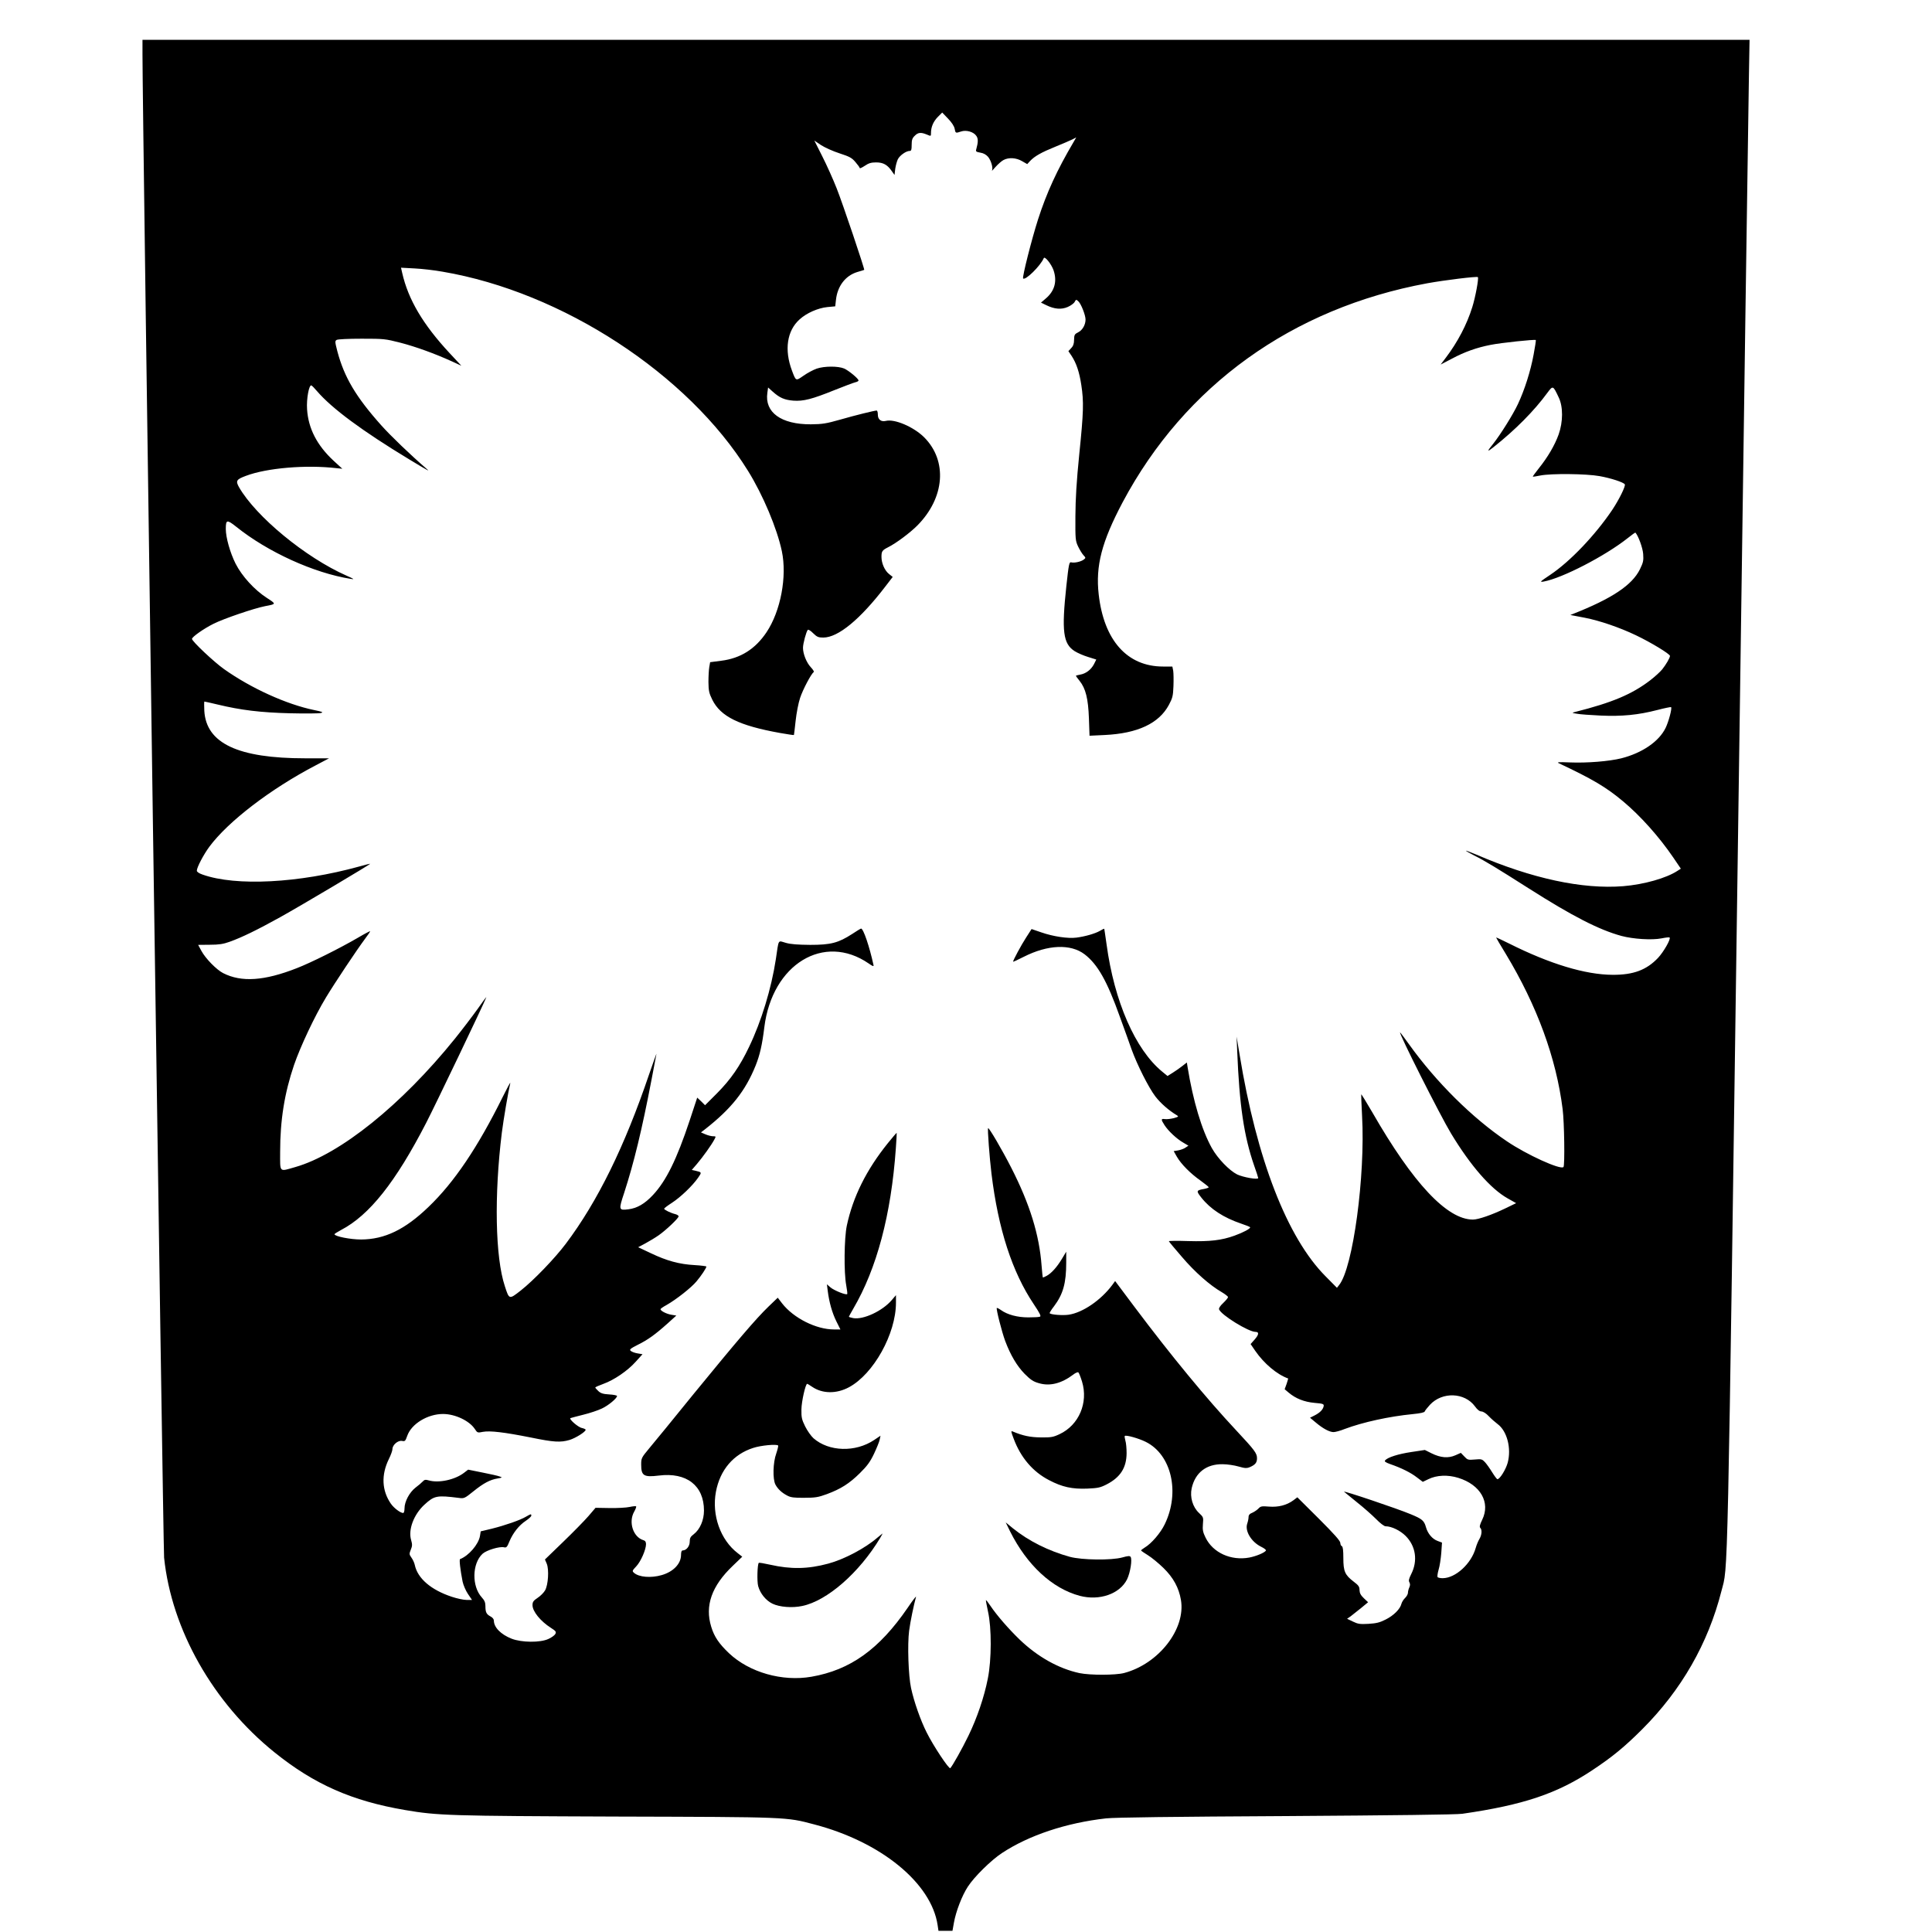 <?xml version="1.0" standalone="no"?>
<!DOCTYPE svg PUBLIC "-//W3C//DTD SVG 20010904//EN"
 "http://www.w3.org/TR/2001/REC-SVG-20010904/DTD/svg10.dtd">
<svg version="1.0" xmlns="http://www.w3.org/2000/svg"
 width="16pt" height="16pt" viewBox="0 0 16 16"
 preserveAspectRatio="xMidYMid meet">
<g transform="translate(0,16) scale(0.001,-0.001)"
fill="#000000" stroke="none">
<path d="M1180 15548 c0 -498 171 -12364 179 -12448 62 -596 405 -1202 914
-1612 329 -265 642 -403 1082 -478 270 -46 365 -49 1750 -54 1433 -4 1403 -3
1638 -65 552 -144 970 -485 1022 -834 l7 -47 58 0 58 0 12 67 c16 92 67 225
115 298 52 81 193 220 283 279 223 147 532 250 862 287 71 8 556 14 1490 19
896 6 1411 12 1460 19 506 73 785 167 1077 361 166 110 269 195 413 339 325
325 546 711 656 1144 56 222 48 -150 138 6277 46 3297 87 6124 90 6283 l5 287
-6654 0 -6655 0 0 -122z m6726 -614 c7 -38 8 -38 53 -23 43 15 105 -3 127 -37
16 -23 15 -52 -1 -110 -6 -18 -1 -22 33 -28 27 -4 48 -16 65 -35 25 -31 43
-92 32 -114 -4 -6 10 7 30 31 21 23 50 49 66 57 43 23 106 19 154 -10 l42 -24
24 26 c38 40 93 71 209 118 59 24 122 51 140 60 l33 17 -22 -38 c-137 -232
-223 -419 -295 -643 -52 -162 -132 -478 -123 -487 19 -19 144 105 171 168 8
20 63 -49 81 -100 31 -92 9 -171 -63 -233 l-41 -35 43 -21 c69 -34 126 -38
179 -15 25 11 51 30 57 42 11 21 13 21 31 4 22 -20 59 -114 59 -150 0 -44 -26
-89 -61 -106 -30 -15 -33 -21 -34 -62 0 -32 -7 -52 -24 -69 l-23 -25 27 -40
c39 -60 64 -134 80 -241 21 -138 19 -222 -17 -573 -23 -228 -31 -367 -32 -513
-1 -189 0 -203 22 -250 13 -27 33 -60 44 -72 21 -23 21 -23 2 -38 -23 -17 -77
-29 -103 -22 -16 4 -20 -12 -40 -197 -40 -373 -27 -477 68 -538 25 -16 76 -38
113 -49 l67 -21 -19 -38 c-24 -46 -67 -79 -115 -87 -19 -3 -35 -8 -35 -10 0
-2 14 -21 31 -42 50 -63 71 -146 77 -310 l5 -144 126 6 c272 13 449 96 531
249 30 56 35 74 38 155 2 51 1 108 -2 128 l-7 35 -77 0 c-297 0 -490 217 -533
597 -27 237 25 436 198 763 515 968 1405 1608 2523 1814 143 26 411 59 419 51
9 -9 -21 -169 -46 -248 -45 -145 -122 -291 -219 -419 l-43 -57 92 48 c106 57
208 93 322 115 84 17 367 47 374 40 2 -2 -6 -55 -18 -119 -25 -137 -75 -294
-130 -411 -40 -86 -146 -255 -205 -329 -54 -67 -53 -72 4 -27 179 142 335 299
444 448 47 63 47 63 94 -36 38 -78 37 -203 0 -308 -32 -89 -90 -188 -163 -279
-29 -37 -53 -69 -51 -70 1 -2 29 2 62 9 90 18 381 15 491 -5 95 -17 198 -51
209 -68 8 -14 -47 -126 -105 -213 -142 -210 -348 -426 -512 -536 -88 -59 -91
-62 -54 -56 153 28 507 211 693 358 35 28 64 49 66 47 24 -27 60 -125 64 -176
4 -56 1 -70 -27 -128 -65 -131 -231 -242 -556 -370 l-20 -8 20 -4 c11 -2 56
-11 100 -19 123 -24 287 -80 423 -145 122 -58 282 -155 282 -171 0 -16 -33
-72 -64 -111 -17 -21 -62 -62 -101 -92 -151 -115 -312 -183 -620 -261 -29 -7
-29 -8 15 -15 25 -5 113 -11 195 -15 178 -8 311 5 470 46 61 16 112 26 114 24
10 -9 -20 -120 -45 -172 -55 -113 -194 -208 -367 -252 -101 -25 -284 -40 -428
-34 -93 4 -109 2 -89 -7 278 -131 390 -197 530 -314 144 -120 300 -294 419
-469 l61 -90 -28 -18 c-91 -60 -277 -113 -449 -127 -337 -27 -757 63 -1220
263 -46 19 -83 33 -83 31 0 -3 31 -20 69 -40 85 -42 184 -102 451 -272 363
-231 582 -343 768 -394 98 -26 252 -36 333 -20 33 7 63 10 66 7 12 -12 -50
-120 -96 -169 -95 -100 -204 -141 -376 -140 -226 1 -520 90 -857 259 -60 30
-108 52 -108 50 0 -2 36 -64 81 -137 258 -428 417 -861 470 -1284 14 -106 19
-469 7 -480 -25 -25 -304 102 -468 213 -287 193 -587 491 -812 805 -38 53 -71
97 -73 97 -15 0 333 -690 422 -837 162 -268 328 -458 468 -537 l71 -40 -91
-44 c-110 -53 -222 -92 -267 -92 -214 0 -496 301 -833 888 -49 84 -90 151 -92
149 -1 -2 2 -82 7 -177 28 -495 -75 -1261 -190 -1402 l-18 -23 -94 95 c-318
319 -571 971 -712 1835 l-25 150 5 -120 c18 -449 56 -704 140 -947 19 -53 34
-100 34 -104 0 -16 -125 6 -175 30 -65 33 -160 131 -209 218 -84 151 -155 389
-201 671 l-6 38 -37 -29 c-20 -16 -56 -41 -80 -56 l-43 -27 -44 36 c-223 183
-397 581 -461 1055 -10 69 -18 126 -19 128 -2 2 -18 -6 -36 -17 -40 -23 -124
-47 -195 -56 -69 -9 -191 9 -289 43 l-82 28 -45 -70 c-41 -63 -108 -188 -108
-200 0 -3 39 15 88 40 199 101 388 109 504 21 108 -83 186 -220 292 -517 37
-102 81 -223 97 -270 47 -130 142 -318 197 -390 43 -56 111 -116 178 -156 17
-10 14 -13 -25 -24 -25 -6 -57 -10 -73 -8 -34 5 -35 -2 -4 -50 31 -48 100
-113 154 -144 l44 -26 -24 -16 c-12 -9 -40 -19 -61 -23 l-37 -6 26 -46 c35
-61 113 -140 196 -198 37 -27 67 -51 68 -55 0 -4 -17 -10 -37 -14 -67 -12 -68
-16 -24 -72 76 -96 184 -166 331 -216 39 -13 72 -26 73 -30 3 -11 -57 -43
-129 -69 -108 -39 -204 -50 -384 -45 -88 3 -160 2 -160 -1 0 -3 49 -62 108
-130 108 -127 234 -237 330 -292 28 -17 52 -35 52 -41 0 -6 -18 -28 -40 -49
-26 -24 -38 -44 -34 -53 18 -47 244 -186 301 -186 32 0 29 -23 -8 -65 l-32
-36 39 -57 c72 -104 179 -195 272 -228 1 0 -5 -21 -13 -45 l-16 -44 33 -28
c58 -49 128 -77 214 -85 71 -6 79 -9 76 -27 -5 -28 -30 -54 -75 -77 l-38 -19
48 -40 c59 -50 114 -79 147 -79 14 0 56 11 93 26 149 56 368 104 563 123 61 6
96 13 99 22 2 7 22 32 43 55 102 110 288 103 373 -13 20 -28 38 -42 54 -42 14
-1 39 -16 60 -39 20 -21 53 -50 73 -65 79 -58 116 -201 84 -321 -16 -57 -65
-136 -85 -136 -5 0 -24 26 -44 58 -19 31 -46 69 -60 84 -23 24 -29 26 -83 21
-56 -5 -61 -3 -87 25 l-29 30 -45 -20 c-59 -26 -122 -21 -197 16 l-56 28 -112
-17 c-108 -16 -196 -44 -217 -69 -8 -9 3 -17 42 -31 93 -32 171 -71 221 -110
l49 -37 46 22 c68 34 162 38 248 11 184 -57 268 -204 198 -347 -20 -41 -24
-59 -16 -67 16 -16 13 -58 -7 -92 -10 -16 -24 -50 -31 -75 -37 -131 -167 -249
-273 -250 -20 0 -40 4 -43 10 -3 5 1 33 9 61 9 28 18 90 22 137 l6 87 -35 13
c-45 16 -83 61 -98 115 -15 54 -32 68 -124 106 -114 48 -570 201 -554 187 8
-7 57 -47 109 -89 52 -41 122 -103 155 -136 35 -36 68 -61 80 -61 49 0 121
-35 166 -80 84 -84 102 -206 46 -316 -19 -38 -23 -54 -15 -68 7 -13 7 -26 -1
-43 -6 -13 -11 -33 -11 -44 0 -11 -11 -30 -23 -42 -13 -12 -27 -34 -31 -49
-10 -43 -64 -97 -130 -130 -49 -25 -77 -32 -143 -36 -71 -4 -88 -1 -129 19
l-48 23 29 20 c15 12 55 43 87 69 l58 48 -35 33 c-26 25 -35 42 -36 67 0 29
-8 40 -49 71 -72 55 -85 85 -85 195 0 65 -4 94 -12 98 -7 2 -13 15 -13 27 0
17 -51 74 -178 201 l-178 177 -33 -25 c-56 -41 -125 -58 -202 -52 -59 5 -69 3
-86 -15 -10 -11 -33 -27 -50 -35 -24 -9 -33 -20 -33 -37 0 -12 -5 -37 -11 -54
-21 -61 34 -152 116 -192 25 -12 42 -26 39 -31 -11 -18 -81 -47 -138 -58 -152
-28 -301 40 -362 165 -22 45 -26 64 -22 112 5 56 4 58 -32 92 -53 49 -77 132
-61 205 29 129 121 201 256 199 39 0 98 -9 132 -19 53 -15 67 -16 94 -5 44 19
59 37 59 73 0 42 -19 67 -173 232 -245 262 -538 617 -844 1025 l-158 211 -24
-33 c-94 -126 -245 -229 -361 -246 -50 -7 -145 0 -157 12 -3 2 13 29 36 58 75
100 101 191 101 362 l0 90 -36 -60 c-41 -68 -87 -119 -126 -140 -15 -8 -29
-14 -31 -14 -2 0 -7 44 -11 98 -19 256 -97 509 -251 811 -77 151 -185 335
-192 328 -6 -6 12 -246 28 -377 56 -459 171 -814 351 -1082 49 -73 61 -98 51
-102 -8 -4 -52 -6 -97 -6 -90 0 -173 22 -227 61 -17 12 -32 19 -34 17 -7 -7
42 -199 69 -272 45 -120 98 -208 161 -273 50 -50 72 -65 119 -78 91 -27 187
-2 284 71 17 14 37 22 42 19 5 -3 19 -38 31 -77 53 -175 -26 -360 -186 -435
-53 -25 -71 -28 -155 -27 -88 1 -147 13 -233 49 -16 7 -15 0 8 -60 58 -156
159 -274 293 -343 108 -57 192 -75 317 -70 88 4 107 8 160 35 114 59 164 138
165 258 0 39 -4 86 -10 104 -5 19 -8 37 -5 39 10 10 116 -20 174 -49 213 -106
285 -418 157 -682 -35 -73 -111 -161 -167 -194 -16 -10 -29 -20 -29 -23 0 -3
26 -21 57 -40 31 -19 89 -67 128 -105 83 -81 128 -165 145 -265 41 -240 -184
-529 -470 -605 -71 -19 -283 -19 -370 -1 -172 37 -346 134 -496 278 -90 87
-188 199 -243 281 -18 27 -34 47 -36 45 -1 -2 6 -43 17 -93 31 -137 30 -400
-1 -555 -30 -154 -90 -329 -161 -475 -52 -107 -130 -246 -150 -268 -10 -12
-141 185 -196 296 -50 99 -104 252 -129 367 -22 101 -31 361 -16 475 10 77 38
211 57 280 3 11 -28 -29 -69 -90 -236 -344 -475 -515 -797 -571 -242 -42 -514
36 -682 194 -83 79 -123 137 -148 220 -54 174 4 338 178 504 l79 76 -37 29
c-144 110 -217 316 -181 509 34 181 145 311 309 363 63 21 193 33 206 20 3 -3
-4 -32 -15 -65 -28 -76 -31 -214 -7 -259 20 -37 52 -67 98 -91 28 -15 56 -19
140 -18 91 0 116 4 187 30 116 43 187 88 274 174 60 59 85 93 117 160 22 47
44 100 47 117 l7 33 -52 -35 c-155 -104 -375 -98 -503 14 -20 18 -51 62 -69
98 -28 57 -32 74 -31 141 1 67 34 212 48 212 2 0 21 -11 41 -25 85 -58 201
-59 304 -4 204 109 390 443 390 701 l0 62 -35 -41 c-78 -91 -236 -164 -319
-149 -20 4 -36 9 -36 11 0 2 16 32 36 66 195 333 314 778 353 1329 5 69 8 126
7 128 -2 1 -34 -37 -73 -85 -178 -221 -289 -444 -340 -683 -22 -104 -25 -388
-5 -494 7 -37 11 -71 8 -73 -9 -10 -107 29 -138 55 l-30 26 7 -55 c12 -95 37
-182 71 -251 l34 -68 -53 0 c-148 0 -335 94 -430 216 l-36 47 -77 -74 c-103
-99 -263 -287 -622 -726 -164 -203 -329 -404 -366 -448 -64 -77 -66 -81 -66
-135 0 -92 22 -105 146 -90 230 29 374 -83 374 -290 0 -79 -33 -156 -85 -196
-27 -20 -33 -32 -33 -62 0 -37 -28 -72 -58 -72 -9 0 -14 -12 -14 -37 0 -73
-63 -139 -159 -167 -89 -26 -190 -18 -231 19 -16 14 -14 18 19 53 38 40 81
139 81 184 0 19 -7 29 -22 33 -85 26 -125 150 -76 236 12 21 19 41 16 44 -3 3
-27 1 -54 -5 -27 -6 -101 -10 -165 -9 l-117 2 -59 -69 c-33 -38 -127 -134
-210 -214 l-150 -145 15 -35 c20 -49 12 -176 -14 -221 -11 -19 -39 -47 -62
-62 -35 -23 -42 -34 -42 -60 0 -52 66 -133 152 -188 42 -27 46 -33 37 -51 -6
-11 -32 -30 -57 -41 -68 -32 -223 -30 -305 2 -89 35 -147 94 -147 150 0 12
-11 26 -29 35 -33 18 -41 34 -41 86 0 29 -8 47 -30 71 -84 92 -81 280 6 361
32 30 142 63 178 54 20 -5 26 2 45 49 30 71 79 133 135 170 25 17 46 36 46 43
0 16 -3 15 -43 -8 -48 -29 -176 -73 -284 -100 l-92 -22 -6 -38 c-12 -70 -93
-164 -165 -192 -8 -3 2 -89 21 -186 6 -29 26 -75 44 -102 l34 -50 -45 0 c-25
0 -80 12 -122 26 -173 57 -284 153 -307 264 -4 19 -17 46 -28 61 -18 26 -19
30 -5 65 13 31 13 44 3 79 -26 86 21 212 110 294 82 75 102 79 285 56 43 -6
48 -4 120 54 84 68 139 97 201 107 40 7 41 8 18 16 -13 6 -78 20 -143 33
l-119 24 -34 -26 c-75 -58 -210 -87 -292 -63 -28 8 -36 6 -50 -9 -9 -10 -36
-33 -60 -51 -50 -39 -91 -115 -91 -172 0 -22 -5 -38 -11 -38 -23 0 -77 41
-102 77 -75 109 -81 238 -17 369 17 34 30 71 30 83 0 35 46 74 79 68 25 -5 28
-2 44 43 35 99 169 180 296 180 100 0 218 -56 263 -124 21 -32 23 -33 67 -24
59 11 177 -3 398 -47 190 -39 245 -42 320 -20 49 15 133 67 133 84 0 5 -14 11
-31 15 -32 6 -112 77 -94 82 6 2 53 15 106 28 53 13 122 36 153 51 54 25 126
85 126 104 0 5 -29 11 -65 13 -50 3 -70 9 -90 28 -14 13 -25 26 -25 29 0 4 30
17 66 30 89 32 201 108 269 184 l56 62 -42 7 c-24 4 -49 14 -56 21 -12 11 -2
19 59 50 83 41 143 84 247 177 l72 65 -42 7 c-41 7 -89 32 -89 46 0 4 23 20
51 35 79 45 204 143 247 195 39 46 82 111 82 123 0 3 -44 9 -97 12 -128 7
-232 36 -362 98 l-106 50 60 32 c33 18 83 48 110 67 59 41 165 141 165 157 0
6 -12 14 -27 18 -38 9 -93 36 -93 45 0 4 29 26 65 49 72 47 170 141 216 207
32 46 32 46 -24 59 l-28 6 43 50 c47 55 121 158 144 202 14 26 14 27 -11 27
-14 0 -42 7 -63 16 l-37 16 34 26 c218 171 334 317 419 528 35 88 54 171 72
318 65 521 493 782 864 527 34 -24 43 -27 40 -13 -34 155 -84 302 -103 302 -3
0 -37 -20 -74 -45 -115 -74 -177 -90 -347 -90 -103 1 -162 5 -203 17 -67 19
-56 36 -82 -137 -37 -242 -120 -514 -221 -724 -77 -162 -153 -271 -266 -385
l-99 -99 -32 32 -33 31 -62 -188 c-108 -325 -195 -501 -304 -618 -69 -74 -132
-110 -204 -119 -80 -10 -82 -5 -35 136 80 246 147 521 226 934 20 105 38 201
41 215 3 14 -24 -62 -61 -169 -202 -595 -425 -1050 -689 -1401 -91 -121 -267
-304 -374 -388 -96 -75 -95 -75 -131 36 -80 240 -89 754 -25 1272 14 110 53
340 70 410 3 14 -25 -38 -63 -115 -207 -418 -402 -707 -614 -910 -195 -188
-363 -269 -559 -270 -88 0 -220 26 -220 44 0 3 25 19 55 35 234 122 452 397
705 888 74 143 475 981 497 1038 3 8 -29 -34 -71 -95 -43 -60 -129 -173 -191
-250 -439 -544 -948 -954 -1319 -1060 -137 -39 -126 -50 -126 125 0 264 36
487 115 720 53 154 171 405 265 560 71 118 255 394 323 485 25 33 44 61 42 63
-1 2 -47 -22 -101 -54 -151 -88 -392 -208 -506 -252 -270 -106 -459 -118 -610
-41 -55 28 -146 121 -180 184 l-27 50 97 1 c75 0 112 6 162 24 104 37 232 100
420 204 176 98 750 439 746 443 -1 1 -42 -9 -91 -23 -500 -138 -1021 -165
-1297 -67 -30 10 -48 23 -48 32 0 28 56 134 104 199 155 209 507 479 881 674
l110 58 -197 0 c-557 0 -820 124 -836 393 -2 42 -2 77 1 77 3 0 53 -11 111
-25 191 -46 355 -66 597 -72 125 -3 240 -2 255 2 25 6 17 10 -56 25 -227 47
-521 180 -745 339 -82 58 -265 230 -265 250 0 16 97 85 180 126 84 42 333 127
425 145 95 18 94 17 14 69 -102 66 -205 179 -258 283 -46 92 -81 217 -81 287
0 78 9 80 86 19 260 -209 644 -384 949 -432 34 -6 28 -1 -36 27 -339 150 -750
489 -890 733 -29 52 -21 64 57 93 174 66 500 93 749 64 l50 -5 -72 66 c-138
128 -210 268 -220 427 -6 85 16 205 36 197 5 -2 26 -23 47 -48 123 -143 374
-329 764 -565 166 -100 174 -104 140 -75 -133 115 -295 271 -371 356 -212 237
-308 400 -365 614 -20 78 -21 86 -6 95 10 6 98 10 207 10 183 0 195 -1 320
-33 131 -34 287 -91 428 -155 l78 -36 -98 105 c-220 237 -342 443 -392 663
l-10 44 112 -6 c62 -3 166 -15 232 -27 991 -168 2033 -848 2530 -1650 124
-200 240 -476 280 -665 44 -210 -10 -496 -127 -671 -93 -139 -215 -216 -375
-236 l-92 -12 -7 -40 c-4 -23 -7 -78 -7 -124 1 -73 5 -92 32 -147 69 -139 221
-214 560 -275 63 -11 115 -19 116 -17 1 1 7 54 14 117 7 65 23 148 37 190 23
70 93 202 113 214 5 3 -6 21 -24 40 -36 38 -65 111 -65 161 0 35 27 135 40
149 5 4 25 -8 44 -28 32 -31 43 -36 84 -36 123 0 306 151 515 424 l60 78 -30
24 c-36 28 -63 89 -63 142 0 47 6 55 55 80 68 34 182 120 242 180 228 230 251
536 56 731 -87 86 -245 154 -318 135 -38 -9 -65 12 -65 51 0 19 -4 35 -10 35
-18 0 -177 -39 -305 -76 -113 -32 -145 -37 -240 -38 -246 -1 -384 99 -360 261
l6 44 39 -35 c57 -51 97 -68 170 -74 84 -6 154 12 340 87 80 32 157 61 173 65
15 3 27 10 27 15 0 15 -81 82 -119 99 -50 21 -163 21 -228 -1 -28 -10 -77 -36
-108 -58 -65 -45 -63 -47 -96 41 -65 172 -42 331 63 425 58 53 152 94 230 102
l65 6 6 53 c12 114 78 201 176 231 31 9 57 17 58 18 6 3 -180 555 -228 675
-29 74 -83 194 -119 265 l-66 131 56 -38 c31 -20 100 -51 153 -68 83 -27 102
-37 132 -73 19 -22 35 -44 35 -49 0 -5 19 4 42 19 32 22 53 28 94 28 59 0 94
-20 130 -73 l22 -31 6 51 c4 28 14 64 22 80 16 31 68 68 97 68 14 0 17 9 17
50 0 41 5 56 25 75 28 29 51 31 100 11 35 -15 35 -15 35 12 0 50 19 95 56 133
l37 37 48 -50 c31 -32 51 -63 55 -84z"/>
<path d="M8365 3318 c140 -280 349 -473 577 -534 164 -43 332 16 392 137 27
56 44 164 29 186 -7 9 -22 8 -68 -5 -90 -25 -334 -22 -435 5 -177 49 -341 131
-470 235 l-61 50 36 -74z"/>
<path d="M7270 3269 c-103 -90 -277 -182 -410 -218 -169 -46 -311 -48 -483 -9
-49 11 -91 18 -93 15 -12 -12 -16 -155 -5 -193 17 -61 63 -118 118 -145 58
-28 163 -37 247 -19 206 43 471 274 645 563 12 20 21 37 19 37 -2 -1 -19 -15
-38 -31z"/>
</g>
</svg>
